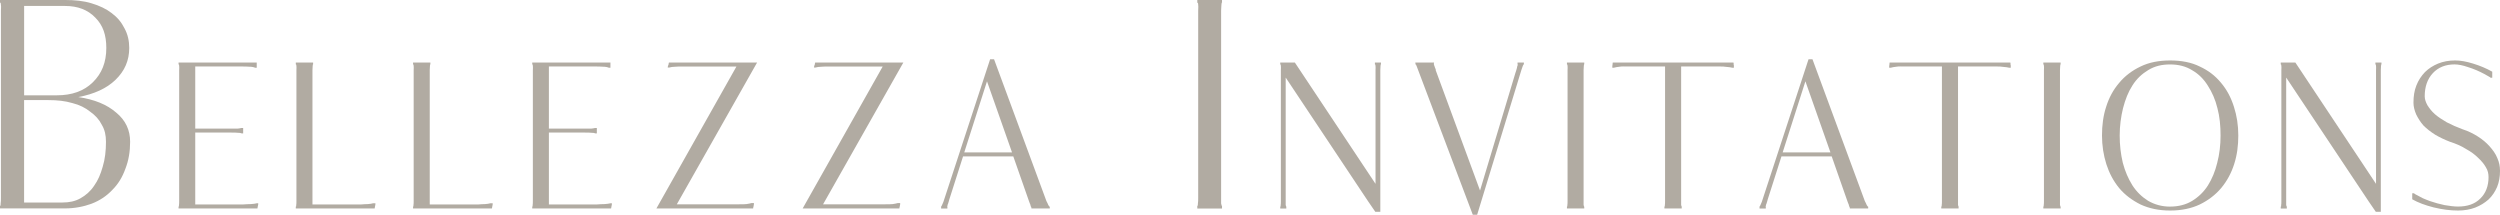 <?xml version="1.0" encoding="UTF-8"?>
<svg id="Layer_1" data-name="Layer 1" xmlns="http://www.w3.org/2000/svg" viewBox="0 0 809.22 69.5">
  <defs>
    <style>
      .cls-1 {
        fill: #b1aba2;
      }
    </style>
  </defs>
  <path class="cls-1" d="m0,.87v-.87h21.11c3.08,0,5.98.29,8.48,1.06,2.6.77,4.82,1.83,6.56,3.18,1.83,1.35,3.18,2.99,4.14,4.92,1.06,1.93,1.54,4.05,1.54,6.36,0,4.05-1.45,7.42-4.43,10.31-2.89,2.8-6.94,4.63-12.05,5.59,5.21.77,9.25,2.41,12.24,5.01,3.08,2.51,4.53,5.69,4.53,9.45,0,3.18-.48,6.07-1.54,8.77-.97,2.7-2.31,4.92-4.24,6.84-1.83,1.93-3.95,3.38-6.65,4.43-2.6.96-5.49,1.54-8.68,1.54H0v-.87h.1c.1,0,.1-.19.1-.68.1-.58.1-1.16.1-1.93V3.47c0-.77.1-1.35,0-1.83,0-.58-.1-.77-.19-.77h-.1Zm18.12,29.98h.29c4.82,0,8.68-1.35,11.57-4.15,2.99-2.89,4.43-6.55,4.43-11.18,0-4.15-1.06-7.33-3.57-9.83-2.41-2.51-5.69-3.76-9.74-3.76H7.81v28.92h10.32Zm-10.32,1.54v33.16h12.44c2.12,0,4.05-.38,5.78-1.35,1.73-.96,3.28-2.31,4.43-4.05,1.25-1.74,2.12-3.76,2.79-6.17.77-2.51,1.06-5.21,1.06-8.1,0-2.12-.38-3.86-1.35-5.49-.87-1.73-2.12-3.08-3.76-4.24-1.54-1.25-3.47-2.22-5.78-2.79-2.31-.68-4.82-.96-7.71-.96h-7.9Z"/>
  <path class="cls-1" d="m78.1,41.43h.61v1.75h-.47c-.27-.14-.68-.2-1.28-.2-.54-.07-1.21-.07-2.02-.07h-11.74v23.28h15.32c1.01-.07,1.89-.13,2.7-.13.81-.07,1.48-.13,1.96-.27h.41c0,.27,0,.61-.14,1.01,0,.07-.07.2-.07.34s0,.2-.07.34h-25.51v-.61c.13,0,.13-.13.13-.47.07-.4.07-.81.07-1.35V22.67c0-.54.07-.94,0-1.28,0-.4-.07-.54-.2-.54v-.61h25.3v1.69h-.47c-.47-.2-1.15-.34-1.96-.34-.81-.07-1.62-.07-2.56-.07h-14.91v20.11h13.7c.61-.07,1.01-.13,1.21-.2Z"/>
  <path class="cls-1" d="m101.35,20.24v.61h-.07s0,.07-.07.47c0,.34-.07.81-.07,1.35v43.52h15.59c.88-.07,1.69-.13,2.36-.13.74-.07,1.28-.13,1.69-.27h.74c0,.27,0,.61-.13,1.01,0,.07-.07.2-.07.34s0,.2-.07.34h-25.51v-.61c.14,0,.14-.13.14-.47.07-.4.07-.81.07-1.35V22.67c0-.54.07-.94,0-1.28,0-.4-.07-.54-.2-.54v-.61h5.6Z"/>
  <path class="cls-1" d="m139.31,20.24v.61h-.07s0,.07-.07.47c0,.34-.07.81-.07,1.35v43.52h15.59c.88-.07,1.69-.13,2.36-.13.74-.07,1.28-.13,1.69-.27h.74c0,.27,0,.61-.13,1.01,0,.07-.07.2-.07.34s0,.2-.07.34h-25.51v-.61c.13,0,.13-.13.13-.47.07-.4.07-.81.07-1.35V22.67c0-.54.07-.94,0-1.28,0-.4-.07-.54-.2-.54v-.61h5.6Z"/>
  <path class="cls-1" d="m192.58,41.43h.61v1.75h-.47c-.27-.14-.68-.2-1.28-.2-.54-.07-1.22-.07-2.03-.07h-11.74v23.28h15.32c1.01-.07,1.89-.13,2.7-.13.81-.07,1.48-.13,1.96-.27h.41c0,.27,0,.61-.13,1.01,0,.07-.07.2-.07.34s0,.2-.07.34h-25.51v-.61c.13,0,.13-.13.13-.47.07-.4.07-.81.07-1.35V22.67c0-.54.07-.94,0-1.28,0-.4-.07-.54-.2-.54v-.61h25.31v1.69h-.48c-.47-.2-1.15-.34-1.96-.34-.81-.07-1.62-.07-2.56-.07h-14.92v20.11h13.7c.61-.07,1.01-.13,1.22-.2Z"/>
  <path class="cls-1" d="m243.3,65.72h.74c0,.27,0,.61-.13,1.08-.07.27-.13.47-.13.68h-31.31l25.91-45.95h-17.54c-.74,0-1.48,0-2.29.07-.81,0-1.42.13-1.96.27h-.47c.07-.13.07-.34.07-.47.07-.2.13-.34.2-.47,0-.2.07-.41.13-.68h28.54l-25.98,45.88h20.18c.88,0,1.69,0,2.36-.07.74-.13,1.28-.2,1.69-.34Z"/>
  <path class="cls-1" d="m290.64,65.72h.74c0,.27,0,.61-.13,1.08-.07.27-.13.47-.13.68h-31.31l25.91-45.95h-17.54c-.74,0-1.48,0-2.29.07-.81,0-1.42.13-1.96.27h-.47c.07-.13.07-.34.07-.47.07-.2.13-.34.2-.47,0-.2.07-.41.13-.68h28.54l-25.98,45.88h20.18c.88,0,1.69,0,2.36-.07.74-.13,1.28-.2,1.69-.34Z"/>
  <path class="cls-1" d="m339.8,66.87v.61h-5.94v-.2l-.13-.4h-.07c0-.13-.07-.34-.14-.54,0-.14-.07-.34-.2-.54-.07-.27-.14-.47-.27-.74l-5.06-14.44h-16.26l-4.46,13.97c-.13.34-.13.68-.27.95-.07.27-.13.47-.27.74,0,.2-.07.4-.14.61h.07v.61h-2.03v-.61c.07,0,.34-.54.74-1.55l15.12-46.15h1.28l16.94,45.88c.27.54.47.88.61,1.28.2.34.34.54.41.54h.07Zm-12.22-17.54l-8.1-23.01-7.36,23.01h15.45Z"/>
  <path class="cls-1" d="m395.55,0v.87h-.1s0,.1-.09.68c0,.48-.1,1.16-.1,1.93v62.37c.1.48.19.77.19.77h.1v.87h-8v-.87c.19,0,.19-.19.19-.68.1-.58.1-1.16.1-1.93V3.47c0-.77.09-1.35,0-1.83,0-.58-.1-.77-.29-.77v-.87h8Z"/>
  <path class="cls-1" d="m447,20.24v.61h-.07s0,.07-.07.47c0,.34-.07.81-.07,1.35v45.89h-1.62l-2.36-3.44-26.65-40.01v41.23c.07.34.13.54.2.54v.61h-1.96v-.61c.13,0,.13-.13.13-.47.07-.4.07-.81.07-1.35V22.67c0-.54.07-.94,0-1.28,0-.4-.07-.54-.2-.54v-.61h4.73l-2.97,2.23,2.97-2.23,26.11,39.27V22.67c0-.54.07-.94,0-1.28,0-.4-.07-.54-.2-.54v-.61h1.96Z"/>
  <path class="cls-1" d="m493.26,20.24v.61h-.07s-.13.07-.27.47c-.14.34-.27.81-.47,1.35l-14.31,46.83h-1.42l-18.15-48.05c-.13-.4-.27-.61-.34-.61h-.07v-.47l-.07-.13h6.01c.13,0,.13.07,0,.27.13.2.13.34,0,.34l.2.47c.07.13.13.34.2.61.13.2.2.47.27.74h-.07l14.37,39,11.47-38.13c.13-.4.27-.74.34-1.08.13-.4.2-.68.2-.88.13-.27.2-.54.2-.74h-.07v-.61h2.03Z"/>
  <path class="cls-1" d="m512.8,20.24v.61h-.07s0,.07-.07.47c0,.34-.07.81-.07,1.35v43.66c.07.34.14.54.14.54h.07v.61h-5.6v-.61c.13,0,.13-.13.13-.47.07-.4.07-.81.07-1.35V22.67c0-.54.07-.94,0-1.28,0-.4-.07-.54-.2-.54v-.61h5.6Z"/>
  <path class="cls-1" d="m544.35,66.87v.61h-5.6v-.61c.14,0,.14-.13.14-.47.07-.4.07-.81.07-1.35V21.52h-12.42c-.74,0-1.48-.07-2.29.07-.74.07-1.35.2-1.89.34h-.47v-.54c0-.2.07-.34.07-.47,0-.34.07-.54.07-.68h39.07c.07.13.07.34.07.68.07.13.07.27.07.47v.54h-.47c-.47-.13-1.08-.2-1.89-.27-.74-.14-1.48-.14-2.29-.14h-12.42v44.81c.07.34.13.54.2.54Z"/>
  <path class="cls-1" d="m604.71,66.87v.61h-5.94v-.2l-.13-.4h-.07c0-.13-.07-.34-.14-.54,0-.14-.07-.34-.2-.54-.07-.27-.14-.47-.27-.74l-5.06-14.44h-16.26l-4.46,13.97c-.13.34-.13.68-.27.95-.07.27-.13.47-.27.74,0,.2-.07.4-.14.61h.07v.61h-2.03v-.61c.07,0,.34-.54.74-1.55l15.12-46.15h1.28l16.94,45.88c.27.54.47.88.61,1.28.2.34.34.54.41.54h.07Zm-12.22-17.54l-8.1-23.01-7.36,23.01h15.45Z"/>
  <path class="cls-1" d="m633.97,66.87v.61h-5.6v-.61c.14,0,.14-.13.14-.47.07-.4.07-.81.07-1.35V21.52h-12.42c-.74,0-1.48-.07-2.29.07-.74.07-1.35.2-1.89.34h-.47v-.54c0-.2.07-.34.07-.47,0-.34.07-.54.07-.68h39.07c.07.13.07.34.07.68.07.13.07.27.07.47v.54h-.47c-.47-.13-1.08-.2-1.89-.27-.74-.14-1.48-.14-2.29-.14h-12.42v44.81c.07.34.13.54.2.54Z"/>
  <path class="cls-1" d="m667,20.24v.61h-.07s0,.07-.07.47c0,.34-.07.81-.07,1.35v43.66c.07.34.14.54.14.54h.07v.61h-5.6v-.61c.13,0,.13-.13.13-.47.07-.4.07-.81.07-1.35V22.67c0-.54.07-.94,0-1.28,0-.4-.07-.54-.2-.54v-.61h5.6Z"/>
  <path class="cls-1" d="m680.39,43.86c0-3.31.4-6.41,1.35-9.31.94-2.97,2.29-5.47,4.18-7.69,1.89-2.29,4.25-4.05,6.95-5.33,2.77-1.35,5.94-1.96,9.58-1.96s6.88.61,9.58,1.96c2.77,1.28,4.99,2.97,6.88,5.26,1.89,2.23,3.24,4.79,4.18,7.76.94,2.9,1.42,6,1.42,9.31s-.4,6.34-1.35,9.31c-.94,2.9-2.29,5.4-4.18,7.69-1.89,2.23-4.18,3.98-6.95,5.33-2.7,1.28-5.94,1.96-9.58,1.96s-6.82-.68-9.58-1.96c-2.7-1.35-4.99-3.04-6.88-5.26-1.89-2.3-3.24-4.86-4.18-7.76-.94-2.97-1.42-6.07-1.42-9.31Zm22.06,23.01c2.7,0,5.06-.61,7.08-1.82,2.09-1.28,3.78-2.9,5.13-4.99,1.35-2.16,2.36-4.59,3.03-7.35.74-2.83,1.08-5.74,1.08-8.84s-.27-6.07-1.01-8.84c-.68-2.83-1.76-5.2-3.1-7.29-1.35-2.16-2.97-3.78-5.06-4.99-2.03-1.28-4.45-1.89-7.15-1.89s-4.99.54-7.08,1.82c-2.03,1.22-3.78,2.83-5.13,4.99-1.35,2.09-2.3,4.52-3.04,7.36-.68,2.77-1.08,5.74-1.08,8.84s.34,6.01,1.01,8.84c.74,2.77,1.76,5.13,3.11,7.29,1.35,2.09,3.03,3.71,5.06,4.99,2.09,1.21,4.45,1.89,7.15,1.89Z"/>
  <path class="cls-1" d="m770.85,20.24v.61h-.07s0,.07-.07.47c0,.34-.07.81-.07,1.35v45.89h-1.62l-2.36-3.44-26.65-40.01v41.23c.07.34.13.54.2.54v.61h-1.96v-.61c.13,0,.13-.13.13-.47.07-.4.07-.81.07-1.35V22.67c0-.54.07-.94,0-1.28,0-.4-.07-.54-.2-.54v-.61h4.73l-2.97,2.23,2.97-2.23,26.11,39.27V22.67c0-.54.07-.94,0-1.28,0-.4-.07-.54-.2-.54v-.61h1.96Z"/>
  <path class="cls-1" d="m780.81,62.55h.54c.13.14.34.2.47.34.81.4,1.62.88,2.43,1.28.88.4,1.69.68,2.36.94,1.55.54,3.11.95,4.66,1.28,1.62.27,3.04.47,4.39.47,2.97,0,5.4-.81,7.15-2.56,1.82-1.75,2.7-4.12,2.7-6.95,0-1.08-.2-2.16-.88-3.24-.61-1.08-1.48-2.09-2.57-3.1-1.08-1.08-2.36-1.96-3.91-2.83-1.48-.94-3.24-1.69-5.13-2.29-1.76-.68-3.31-1.42-4.79-2.29-1.49-.95-2.7-1.89-3.78-2.97-1.01-1.15-1.75-2.36-2.36-3.58-.54-1.28-.88-2.56-.88-3.78,0-2.09.27-3.91.94-5.6.68-1.75,1.62-3.1,2.77-4.32,1.22-1.21,2.63-2.09,4.25-2.77,1.69-.68,3.51-1.01,5.53-1.01,1.75,0,3.64.34,5.8,1.01,2.22.68,4.32,1.55,6.21,2.63v1.96h-.54c-.13-.13-.27-.27-.47-.34l-1.42-.81c-1.89-1.01-3.64-1.75-5.4-2.29-1.75-.61-3.17-.88-4.38-.88-2.9,0-5.27.95-7.02,2.83-1.75,1.89-2.63,4.39-2.63,7.49,0,.95.34,1.89.88,2.9.61.95,1.35,1.96,2.43,2.9,1.08.95,2.36,1.75,3.85,2.63,1.55.81,3.24,1.55,5.06,2.23,1.89.61,3.51,1.42,4.99,2.36,1.48.95,2.7,1.96,3.78,3.17,1.08,1.21,1.96,2.43,2.5,3.78.61,1.35.88,2.7.88,4.12,0,1.89-.27,3.64-.94,5.26-.68,1.55-1.55,2.9-2.77,4.05-1.22,1.08-2.63,1.96-4.32,2.63-1.62.61-3.51.95-5.53.95-2.57,0-5.13-.34-7.9-1.01-2.7-.68-5.06-1.55-6.95-2.63v-1.96Z"/>
</svg>
